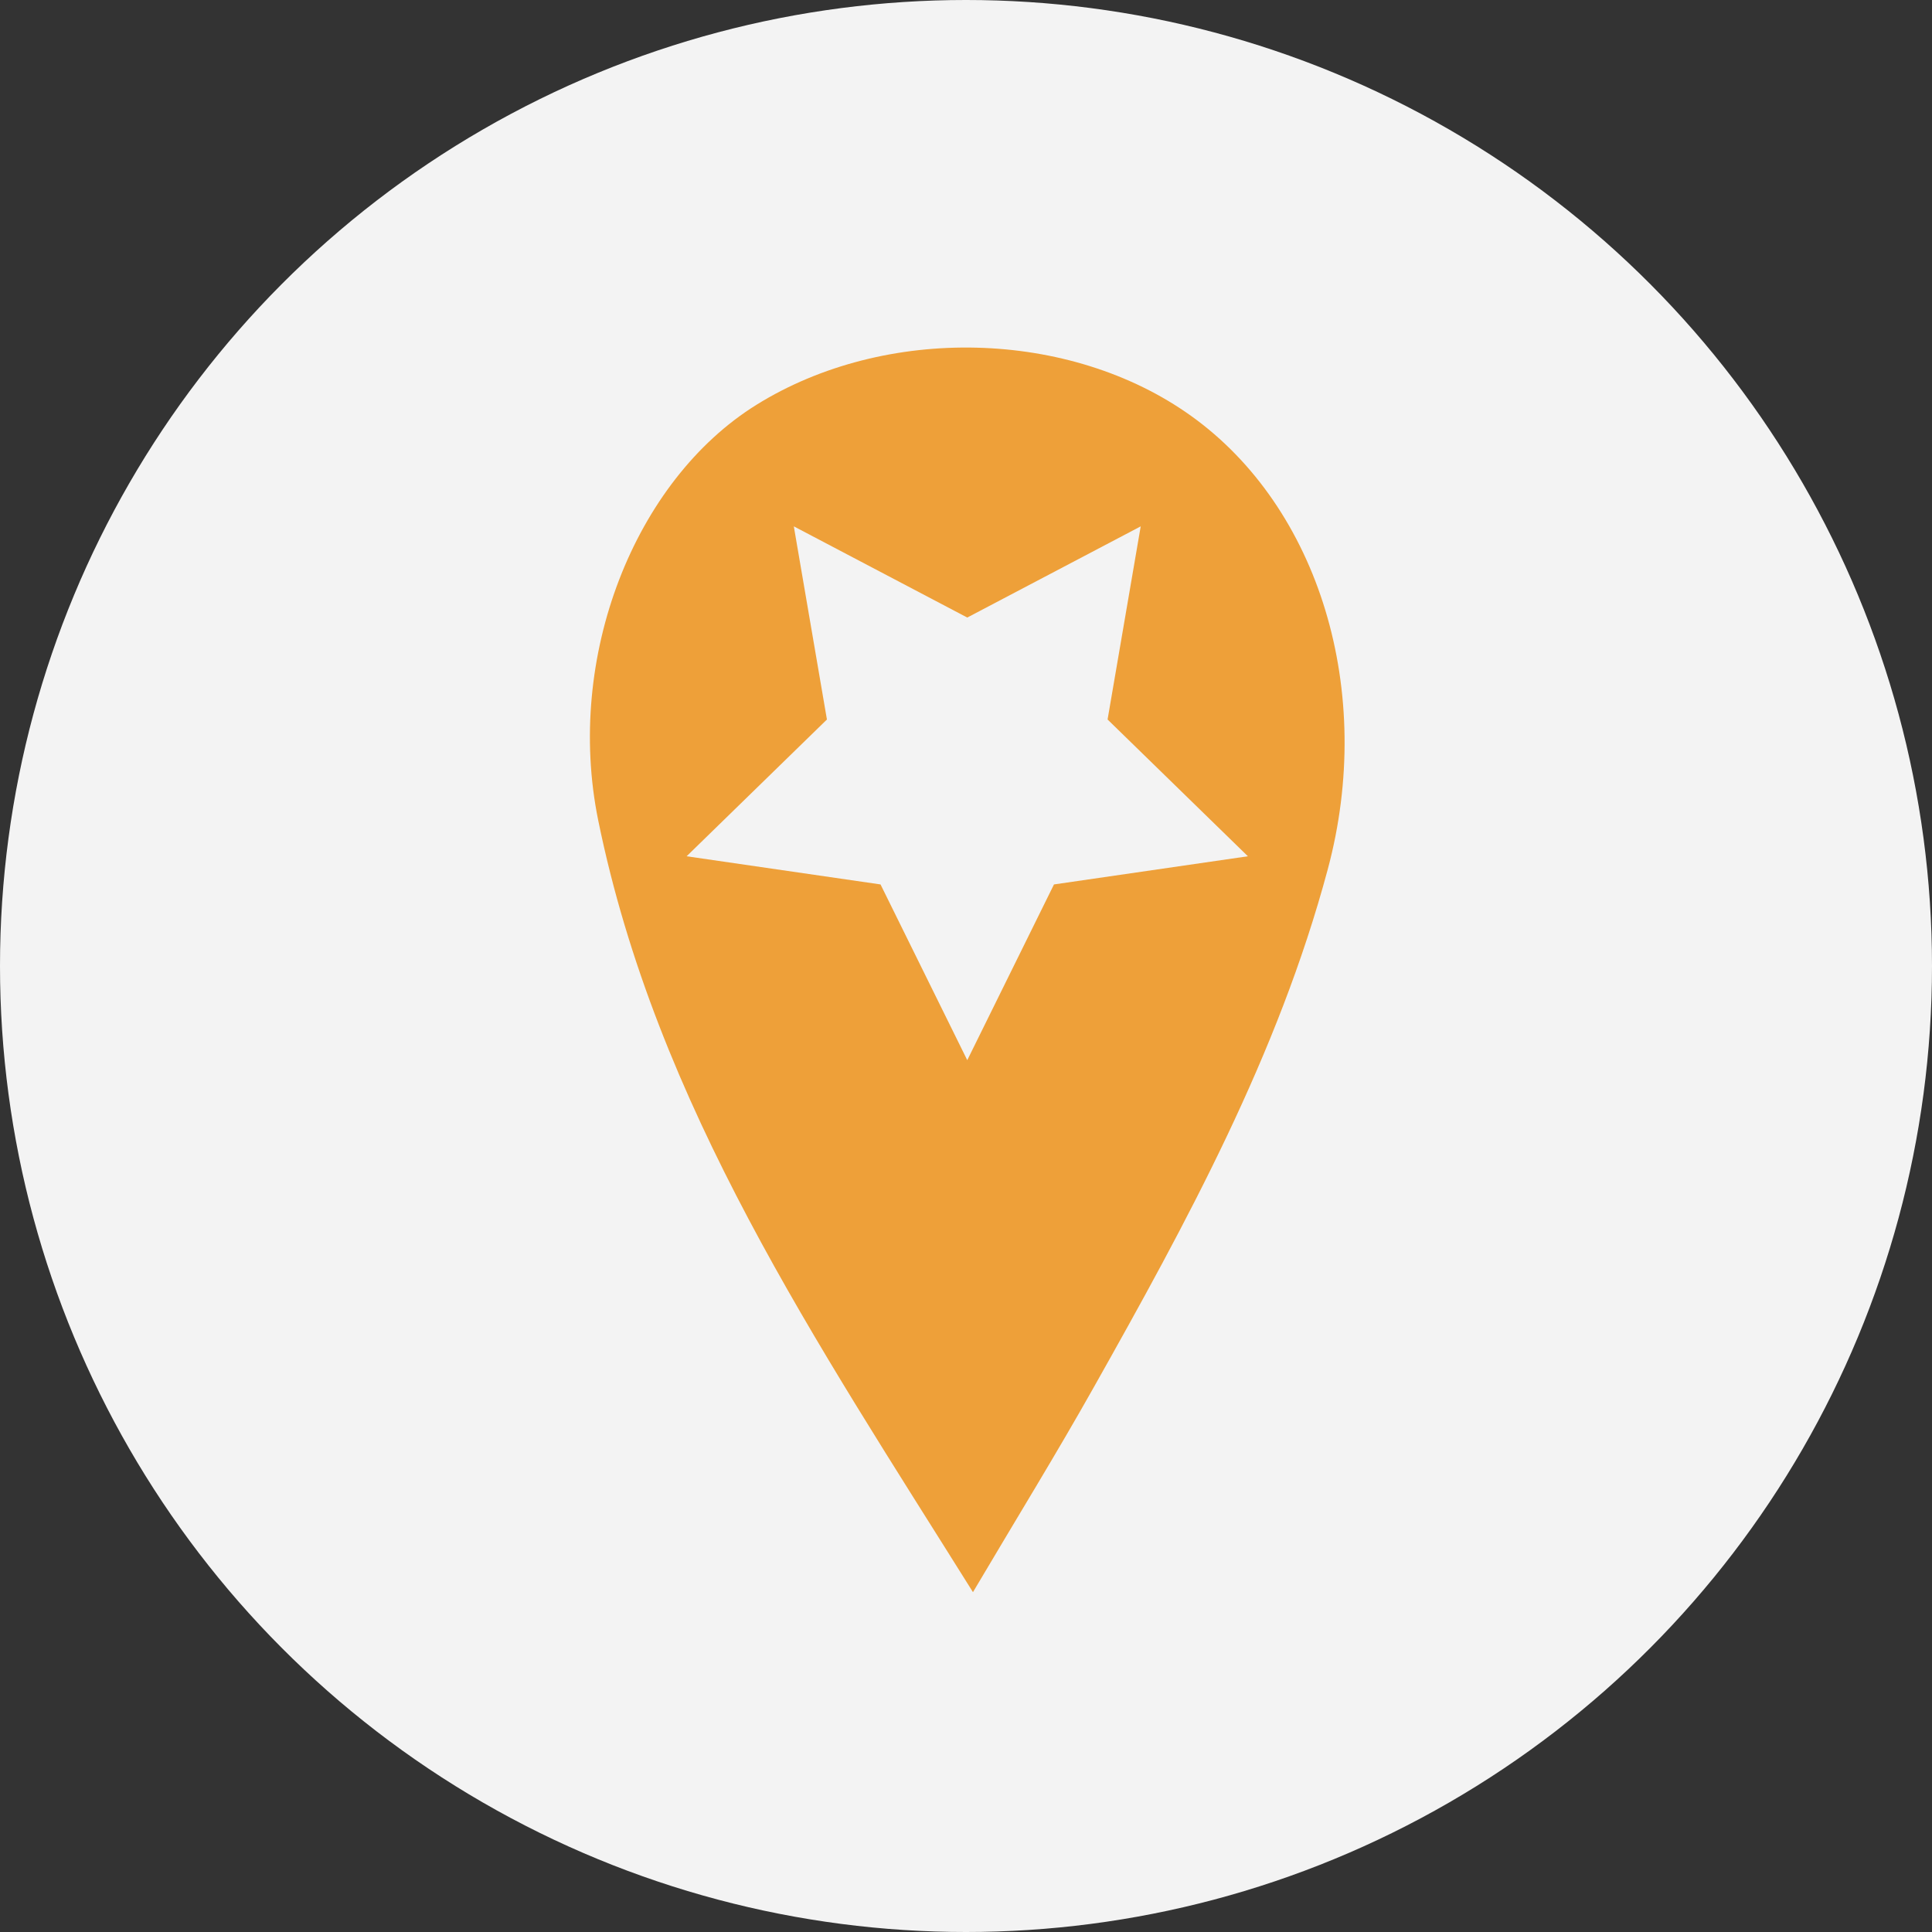 <svg id="Layer_1" data-name="Layer 1" xmlns="http://www.w3.org/2000/svg" viewBox="0 0 1024 1024"><rect x="0" y="0" width="1024" height="1024" fill="#333333" stroke="none"/><defs><style>.cls-1{fill:#f3f3f3;}.cls-2{fill:#eea039;}</style></defs><title>opendi</title><circle id="_Path_" data-name="&lt;Path&gt;" class="cls-1" cx="512" cy="512" r="512"/><path class="cls-2" d="M631.1,221.41c-64.24-46-161.94-48.42-230.39-5.82-64.52,40.16-101.48,133.65-83.81,220.22,30.83,151,115.45,276.15,198.62,409.06,23.4-39.56,44.4-73.65,64-108.52,49.41-87.8,97.68-176.27,124-274.41C728.93,367.55,699,270,631.1,221.41Z" transform="translate(0.17 -1)"/><polygon class="cls-1" points="512.67 561.91 466.7 468.77 363.92 453.84 438.29 381.35 420.74 278.98 512.67 327.31 604.6 278.98 587.04 381.35 661.41 453.84 558.63 468.77 512.67 561.91"/></svg>